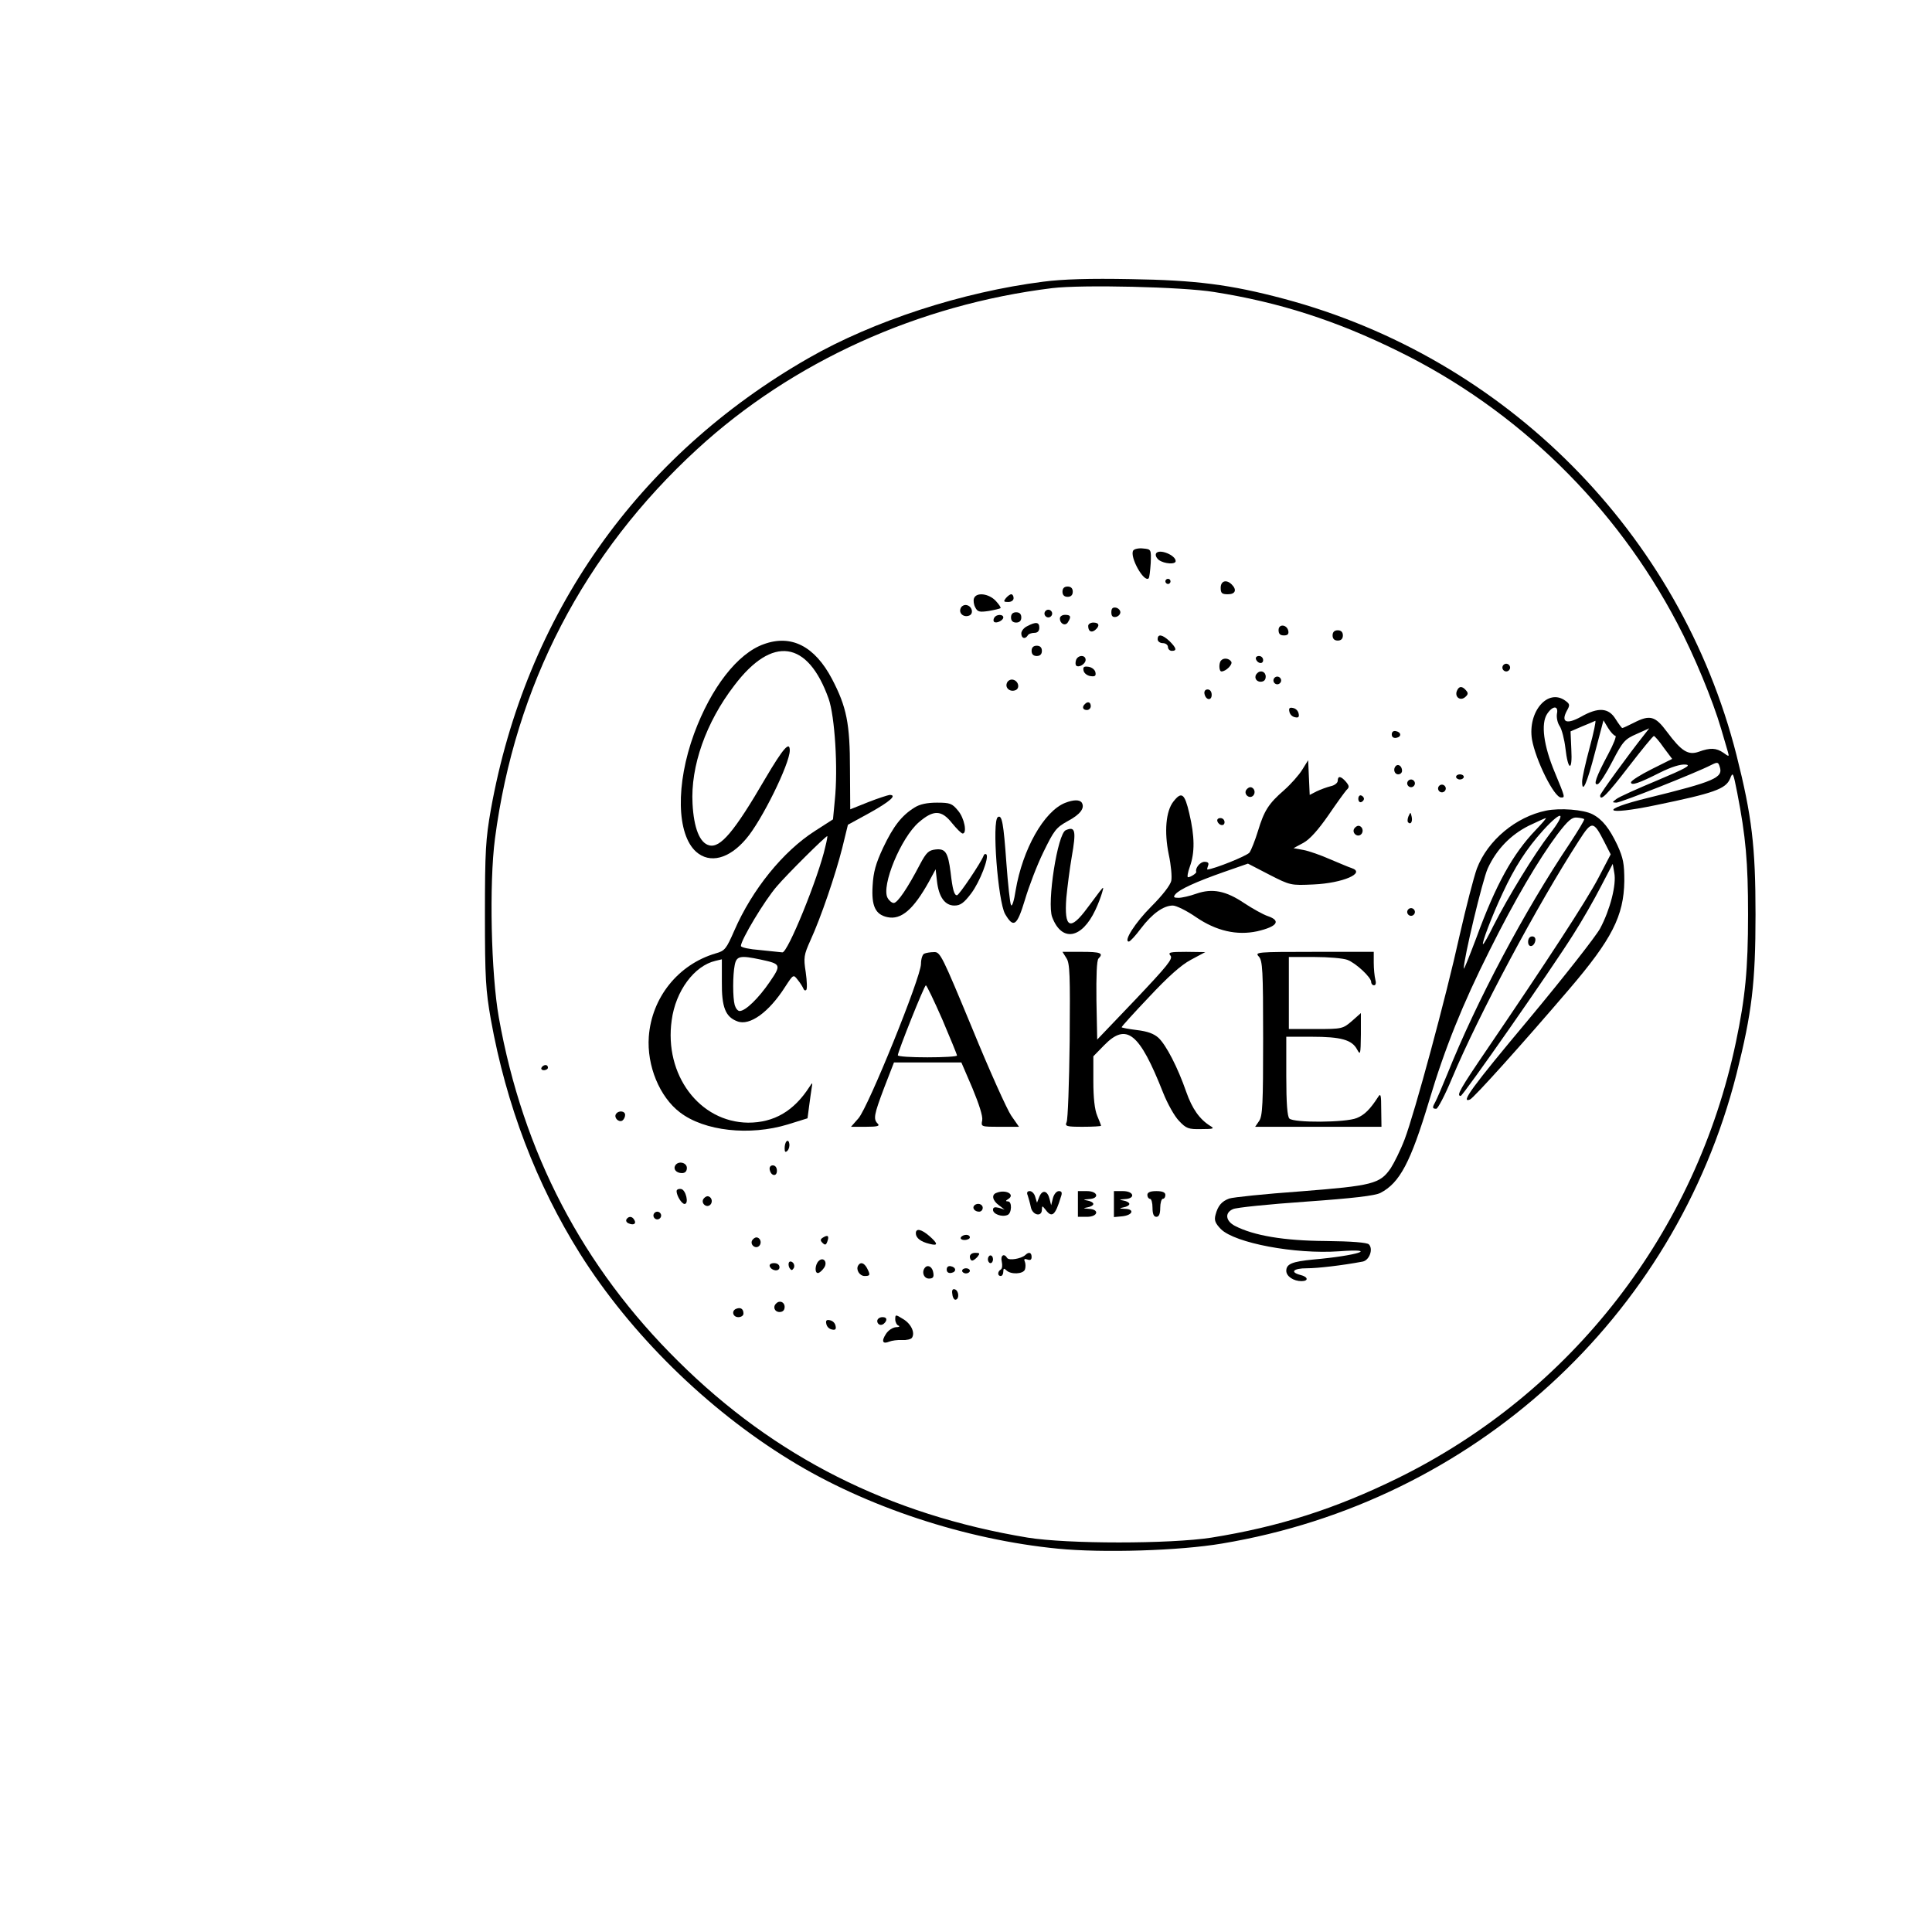 <?xml version="1.0" encoding="UTF-8" standalone="yes"?>
<svg version="1.0" xmlns="http://www.w3.org/2000/svg" width="750.505" height="750.505" viewBox="0 0 751 751" preserveAspectRatio="xMidYMid meet">
  <g transform="translate(0,751) scale(0.1,-0.1)" fill="#000000" stroke="none">
    <path d="M4055 6415 c-314 -40 -659 -152 -912 -297 -665 -381 -1099 -997
-1235 -1755 -20 -114 -23 -160 -23 -408 0 -248 3 -294 23 -408 60 -333 177
-640 347 -911 196 -311 492 -603 815 -801 295 -182 683 -310 1043 -345 174
-17 472 -8 637 20 977 163 1759 877 2000 1825 60 238 74 355 74 620 0 265 -14
382 -74 620 -219 862 -896 1544 -1761 1774 -207 55 -341 72 -594 76 -159 3
-264 0 -340 -10z m664 -40 c254 -40 475 -111 718 -231 462 -227 843 -599 1083
-1057 66 -125 138 -300 170 -409 12 -40 24 -81 27 -92 5 -18 4 -18 -18 -2 -28
19 -51 20 -95 4 -42 -15 -68 2 -124 77 -46 62 -66 68 -130 35 -22 -11 -41 -20
-44 -20 -2 0 -14 16 -26 35 -27 44 -67 47 -134 9 -56 -31 -79 -22 -56 22 13
23 13 27 -5 40 -68 50 -147 -42 -130 -150 14 -80 86 -226 113 -226 16 0 17 -2
-24 97 -44 105 -55 190 -30 228 22 33 45 33 38 0 -2 -14 2 -35 11 -48 8 -12
18 -51 22 -85 10 -89 28 -93 23 -5 l-3 70 44 19 c25 10 48 20 52 22 4 2 -6
-46 -22 -105 -16 -59 -29 -118 -29 -131 0 -50 19 -7 50 113 l33 125 18 -30
c10 -16 23 -30 28 -30 6 0 -7 -33 -28 -72 -47 -88 -59 -122 -40 -116 7 2 33
42 57 89 40 77 48 86 94 106 l49 22 -18 -23 c-65 -82 -173 -231 -173 -238 0
-25 28 4 111 112 51 66 95 120 98 119 3 0 21 -20 38 -45 l33 -44 -80 -40 c-44
-22 -80 -45 -80 -51 0 -14 30 -4 113 38 44 22 80 33 99 31 24 -2 3 -14 -111
-62 -77 -32 -148 -64 -158 -72 -17 -13 -17 -13 0 -14 17 0 310 116 368 146 26
13 28 12 34 -7 14 -42 -21 -57 -277 -120 -197 -48 -175 -71 27 -29 228 47 273
63 290 103 11 28 12 26 28 -55 33 -170 42 -268 42 -473 0 -214 -11 -323 -47
-495 -155 -739 -637 -1362 -1313 -1695 -244 -120 -464 -190 -726 -232 -162
-25 -559 -25 -714 0 -537 89 -983 313 -1358 685 -372 367 -604 811 -698 1337
-30 169 -38 519 -15 695 78 594 345 1109 786 1514 370 340 860 562 1380 626
115 14 507 5 629 -15z"/>
    <path d="M4405 5370 c-15 -24 42 -126 60 -108 3 3 6 29 8 59 2 54 2 54 -30 57
-17 2 -34 -2 -38 -8z"/>
    <path d="M4494 5359 c-4 -7 1 -18 11 -26 21 -15 65 -18 65 -4 0 23 -64 49 -76
30z"/>
    <path d="M4530 5250 c0 -5 5 -10 10 -10 6 0 10 5 10 10 0 6 -4 10 -10 10 -5 0
-10 -4 -10 -10z"/>
    <path d="M4745 5225 c0 -21 5 -25 28 -25 29 0 36 17 15 38 -21 21 -43 14 -43
-13z"/>
    <path d="M4130 5210 c0 -13 7 -20 20 -20 13 0 20 7 20 20 0 13 -7 20 -20 20
-13 0 -20 -7 -20 -20z"/>
    <path d="M3786 5184 c-3 -8 -1 -24 5 -35 9 -18 17 -19 52 -14 23 4 44 9 46 11
3 2 -6 15 -19 29 -27 28 -75 34 -84 9z"/>
    <path d="M3910 5185 c-10 -13 -9 -15 9 -15 12 0 21 6 21 15 0 8 -4 15 -9 15
-5 0 -14 -7 -21 -15z"/>
    <path d="M3734 5145 c-8 -19 12 -36 33 -28 19 7 12 37 -10 41 -9 2 -20 -4 -23
-13z"/>
    <path d="M4320 5130 c0 -15 5 -20 18 -18 9 2 17 10 17 18 0 8 -8 16 -17 18
-13 2 -18 -3 -18 -18z"/>
    <path d="M4060 5125 c0 -8 7 -15 15 -15 8 0 15 7 15 15 0 8 -7 15 -15 15 -8 0
-15 -7 -15 -15z"/>
    <path d="M3930 5110 c0 -13 7 -20 20 -20 13 0 20 7 20 20 0 13 -7 20 -20 20
-13 0 -20 -7 -20 -20z"/>
    <path d="M3865 5109 c-4 -6 -4 -13 -1 -16 8 -8 36 5 36 17 0 13 -27 13 -35 -1z"/>
    <path d="M4120 5106 c0 -21 21 -31 31 -15 14 22 11 29 -11 29 -11 0 -20 -6
-20 -14z"/>
    <path d="M3993 5076 c-13 -6 -23 -19 -23 -28 0 -20 15 -24 25 -8 3 6 15 10 26
10 12 0 19 7 19 20 0 22 -13 24 -47 6z"/>
    <path d="M4230 5077 c0 -21 12 -28 27 -16 19 16 16 29 -7 29 -11 0 -20 -6 -20
-13z"/>
    <path d="M4970 5061 c0 -15 6 -21 21 -21 14 0 19 5 17 17 -5 26 -38 29 -38 4z"/>
    <path d="M5180 5040 c0 -13 7 -20 20 -20 13 0 20 7 20 20 0 13 -7 20 -20 20
-13 0 -20 -7 -20 -20z"/>
    <path d="M4500 5025 c0 -8 9 -15 20 -15 11 0 20 -7 20 -15 0 -8 7 -15 15 -15
21 0 18 11 -9 38 -28 26 -46 29 -46 7z"/>
    <path d="M2969 5006 c-102 -36 -205 -169 -271 -348 -72 -197 -68 -391 8 -459
53 -47 128 -28 194 50 60 69 170 292 170 344 0 38 -26 8 -95 -109 -121 -208
-175 -271 -218 -260 -37 9 -60 67 -65 162 -8 145 52 316 162 459 148 196 286
176 367 -51 24 -68 37 -270 24 -395 l-7 -74 -70 -45 c-125 -80 -244 -228 -313
-386 -32 -73 -37 -80 -73 -90 -146 -43 -249 -172 -260 -324 -8 -113 42 -234
121 -294 95 -73 271 -92 419 -47 l77 24 6 46 c3 25 8 57 10 71 4 23 4 24 -8 6
-61 -95 -138 -140 -239 -140 -189 2 -327 186 -297 398 15 114 88 212 170 231
l25 6 0 -88 c-1 -98 14 -136 60 -153 48 -19 123 35 186 134 32 49 32 49 49 27
10 -12 19 -27 22 -34 2 -6 7 -9 11 -5 4 3 3 34 -2 69 -9 57 -7 67 18 123 41
89 98 257 124 360 l22 90 84 46 c79 44 109 70 78 70 -7 -1 -45 -13 -83 -28
l-70 -28 -1 155 c0 179 -13 243 -70 352 -67 127 -158 174 -265 135z m239 -788
c-26 -117 -147 -415 -167 -410 -7 1 -46 5 -87 9 -40 3 -74 10 -74 16 0 23 92
177 140 232 39 46 188 194 196 195 1 0 -2 -19 -8 -42z m-251 -438 c79 -17 81
-20 35 -87 -43 -63 -94 -113 -117 -113 -7 0 -15 10 -19 23 -8 29 -8 116 0 156
7 35 21 38 101 21z"/>
    <path d="M4010 4980 c0 -13 7 -20 20 -20 13 0 20 7 20 20 0 13 -7 20 -20 20
-13 0 -20 -7 -20 -20z"/>
    <path d="M4183 4945 c-3 -9 -3 -18 0 -22 10 -10 37 6 37 22 0 20 -29 20 -37 0z"/>
    <path d="M4882 4948 c6 -18 28 -21 28 -4 0 9 -7 16 -16 16 -9 0 -14 -5 -12
-12z"/>
    <path d="M4747 4943 c-10 -9 -9 -43 1 -43 18 0 45 28 38 38 -8 13 -29 16 -39
5z"/>
    <path d="M5840 4915 c0 -8 7 -15 15 -15 8 0 15 7 15 15 0 8 -7 15 -15 15 -8 0
-15 -7 -15 -15z"/>
    <path d="M4212 4903 c2 -10 14 -19 26 -21 19 -3 23 1 20 15 -2 10 -14 19 -26
21 -19 3 -23 -1 -20 -15z"/>
    <path d="M4887 4893 c-14 -13 -6 -33 13 -33 13 0 20 7 20 20 0 19 -20 27 -33
13z"/>
    <path d="M4950 4865 c0 -8 7 -15 15 -15 8 0 15 7 15 15 0 8 -7 15 -15 15 -8 0
-15 -7 -15 -15z"/>
    <path d="M3914 4855 c-8 -19 12 -36 33 -28 19 7 12 37 -10 41 -9 2 -20 -4 -23
-13z"/>
    <path d="M5663 4824 c-9 -23 13 -40 32 -24 12 10 13 16 4 26 -15 18 -28 18
-36 -2z"/>
    <path d="M4682 4813 c5 -25 28 -28 28 -4 0 12 -6 21 -16 21 -9 0 -14 -7 -12
-17z"/>
    <path d="M4217 4773 c-12 -11 -8 -23 8 -23 8 0 15 7 15 15 0 16 -12 20 -23 8z"/>
    <path d="M5012 4744 c2 -11 11 -20 22 -22 13 -3 17 1 14 14 -2 11 -11 20 -22
22 -13 3 -17 -1 -14 -14z"/>
    <path d="M5410 4655 c0 -10 7 -15 18 -13 21 4 19 22 -2 26 -10 2 -16 -3 -16
-13z"/>
    <path d="M5062 4518 c-13 -21 -44 -56 -70 -79 -61 -53 -78 -80 -102 -159 -11
-36 -26 -74 -33 -84 -10 -13 -137 -64 -164 -66 -1 0 0 7 3 15 4 10 0 15 -14
15 -17 0 -37 -25 -32 -39 2 -5 -22 -21 -32 -21 -4 0 -1 19 7 41 20 55 19 118
-2 207 -18 78 -30 87 -62 46 -29 -37 -36 -117 -18 -205 9 -41 13 -87 10 -102
-3 -17 -34 -57 -78 -101 -63 -63 -109 -136 -87 -136 5 0 26 23 47 51 44 58 88
89 124 89 13 0 54 -20 90 -45 79 -54 159 -72 238 -55 78 18 94 41 41 59 -18 6
-59 29 -91 50 -71 48 -124 59 -187 37 -25 -9 -56 -16 -69 -16 -19 0 -21 3 -12
14 16 19 79 48 190 87 l92 32 83 -43 c82 -42 84 -42 172 -38 114 5 206 45 147
64 -10 3 -47 19 -83 34 -36 16 -82 32 -103 36 l-39 7 39 21 c25 14 57 50 96
106 32 47 64 91 71 99 12 11 11 16 -2 32 -20 23 -32 24 -32 4 0 -8 -12 -18
-27 -21 -16 -4 -40 -13 -55 -20 l-27 -14 -3 67 -3 68 -23 -37z"/>
    <path d="M5426 4533 c-12 -12 -6 -33 9 -33 8 0 15 6 15 14 0 17 -14 28 -24 19z"/>
    <path d="M5660 4490 c0 -5 7 -10 15 -10 8 0 15 5 15 10 0 6 -7 10 -15 10 -8 0
-15 -4 -15 -10z"/>
    <path d="M5470 4465 c0 -8 7 -15 15 -15 8 0 15 7 15 15 0 8 -7 15 -15 15 -8 0
-15 -7 -15 -15z"/>
    <path d="M5590 4445 c0 -8 7 -15 15 -15 8 0 15 7 15 15 0 8 -7 15 -15 15 -8 0
-15 -7 -15 -15z"/>
    <path d="M4844 4439 c-10 -17 13 -36 27 -22 12 12 4 33 -11 33 -5 0 -12 -5
-16 -11z"/>
    <path d="M5280 4405 c0 -9 5 -15 11 -13 6 2 11 8 11 13 0 5 -5 11 -11 13 -6 2
-11 -4 -11 -13z"/>
    <path d="M4140 4389 c-82 -33 -165 -180 -192 -340 -6 -40 -14 -65 -18 -57 -4
7 -12 81 -18 163 -11 154 -17 189 -33 179 -24 -14 0 -327 28 -377 33 -56 46
-47 77 55 15 51 47 135 72 186 41 84 49 95 94 120 49 26 68 51 55 72 -8 12
-32 12 -65 -1z"/>
    <path d="M3555 4371 c-50 -31 -82 -72 -122 -156 -29 -62 -38 -95 -41 -148 -5
-79 11 -112 57 -122 54 -12 102 30 162 138 l26 48 5 -45 c7 -63 31 -96 68 -96
23 0 37 10 65 47 34 45 71 141 59 152 -4 3 -9 1 -11 -6 -9 -25 -95 -153 -103
-153 -11 0 -17 21 -25 90 -10 77 -20 92 -58 88 -27 -3 -36 -11 -61 -58 -48
-92 -87 -150 -102 -150 -7 0 -18 9 -24 20 -25 47 52 234 122 294 57 49 88 48
129 -4 18 -22 36 -40 41 -40 18 0 7 60 -18 89 -23 28 -31 31 -82 31 -38 0 -67
-6 -87 -19z"/>
    <path d="M6010 4359 c-117 -24 -227 -115 -269 -225 -12 -33 -42 -149 -67 -259
-54 -245 -175 -691 -214 -794 -16 -42 -41 -92 -54 -112 -42 -61 -70 -68 -350
-90 -140 -10 -264 -23 -278 -28 -30 -11 -44 -29 -53 -63 -6 -22 -1 -33 21 -56
55 -54 288 -98 459 -86 160 12 72 -17 -100 -32 -82 -8 -105 -17 -105 -44 0
-21 28 -40 59 -40 29 0 26 17 -4 24 -42 11 -28 26 25 26 42 0 137 11 217 26
26 5 42 49 24 67 -7 7 -67 12 -168 13 -162 1 -280 21 -353 59 -36 19 -40 51
-7 65 12 6 139 19 283 29 183 13 269 23 290 34 75 39 117 118 189 357 61 205
131 378 235 585 98 197 191 354 264 452 42 55 57 67 76 65 13 -1 26 -4 28 -6
2 -3 -23 -44 -55 -93 -178 -265 -364 -616 -477 -898 -20 -49 -41 -98 -46 -107
-13 -23 -13 -28 3 -28 6 0 34 53 61 118 104 248 333 676 494 925 50 78 56 77
98 -5 l25 -49 -48 -92 c-46 -88 -202 -327 -432 -665 -105 -154 -121 -182 -103
-182 9 0 354 494 438 628 34 53 82 137 107 186 l46 88 6 -35 c9 -45 -16 -143
-55 -216 -17 -31 -140 -188 -275 -350 -226 -270 -269 -330 -231 -315 14 5 209
222 385 428 167 195 213 286 215 421 0 68 -4 89 -27 140 -31 65 -58 100 -97
120 -35 18 -126 25 -180 14z m14 -91 c-60 -78 -161 -243 -219 -357 -19 -39
-37 -71 -40 -71 -7 0 33 106 75 196 48 104 94 175 159 247 75 82 92 71 25 -15z
m-55 15 c-88 -92 -154 -210 -230 -418 -27 -71 -48 -125 -49 -120 -1 36 73 345
93 389 34 74 88 130 159 166 34 16 64 30 67 30 3 0 -15 -21 -40 -47z"/>
    <path d="M5475 4337 c-4 -10 -5 -21 -1 -24 10 -10 18 4 13 24 -4 17 -4 17 -12
0z"/>
    <path d="M4732 4318 c6 -18 28 -21 28 -4 0 9 -7 16 -16 16 -9 0 -14 -5 -12
-12z"/>
    <path d="M5264 4289 c-10 -17 13 -36 27 -22 12 12 4 33 -11 33 -5 0 -12 -5
-16 -11z"/>
    <path d="M4143 4283 c-32 -12 -74 -283 -53 -338 37 -98 115 -85 168 28 11 23
22 53 26 67 7 24 6 24 -9 5 -8 -11 -30 -40 -48 -64 -67 -91 -91 -80 -82 39 4
41 13 113 21 159 18 102 14 120 -23 104z"/>
    <path d="M5470 3965 c0 -8 7 -15 15 -15 8 0 15 7 15 15 0 8 -7 15 -15 15 -8 0
-15 -7 -15 -15z"/>
    <path d="M5940 3849 c0 -24 23 -21 28 4 2 10 -3 17 -12 17 -10 0 -16 -9 -16
-21z"/>
    <path d="M3593 3803 c-7 -2 -13 -21 -13 -40 0 -51 -205 -557 -243 -600 l-29
-33 58 0 c45 0 55 3 46 12 -18 18 -15 34 25 140 l38 98 131 0 131 0 43 -100
c26 -63 41 -109 38 -125 -5 -25 -5 -25 69 -25 l74 0 -30 43 c-16 23 -85 176
-152 340 -117 282 -124 297 -148 296 -14 0 -32 -3 -38 -6z m70 -256 c31 -73
57 -136 57 -140 0 -4 -52 -7 -115 -7 -63 0 -115 3 -115 8 0 14 103 272 109
272 3 0 32 -60 64 -133z"/>
    <path d="M4145 3786 c14 -20 15 -65 13 -322 -2 -165 -7 -307 -12 -316 -7 -16
-1 -18 63 -18 39 0 71 2 71 4 0 2 -7 20 -15 39 -10 24 -15 70 -15 134 l0 97
42 43 c87 89 137 49 229 -184 17 -43 45 -93 62 -110 28 -30 37 -33 86 -32 48
0 53 2 36 12 -42 26 -71 67 -94 133 -33 95 -78 182 -108 210 -18 16 -42 25
-84 30 -32 4 -59 9 -59 11 0 3 48 56 107 118 72 77 124 124 162 144 l56 30
-74 1 c-64 0 -72 -2 -61 -15 10 -12 -13 -40 -136 -170 l-149 -156 -3 152 c-1
95 1 156 8 163 21 21 8 26 -65 26 l-75 0 15 -24z"/>
    <path d="M4893 3792 c15 -16 17 -53 17 -318 0 -255 -2 -303 -16 -322 l-15 -22
245 0 246 0 -1 68 c0 56 -2 64 -12 48 -31 -48 -53 -70 -83 -82 -43 -18 -245
-19 -262 -2 -8 8 -12 59 -12 165 l0 153 99 0 c114 0 156 -12 176 -49 13 -24
14 -21 15 58 l0 83 -35 -31 c-35 -30 -38 -31 -140 -31 l-105 0 0 140 0 140 99
0 c55 0 112 -5 128 -11 33 -12 93 -68 93 -86 0 -7 5 -13 11 -13 7 0 9 9 5 23
-3 12 -6 41 -6 65 l0 42 -232 0 c-223 0 -231 -1 -215 -18z"/>
    <path d="M2105 3360 c-3 -5 1 -10 9 -10 9 0 16 5 16 10 0 6 -4 10 -9 10 -6 0
-13 -4 -16 -10z"/>
    <path d="M2394 3179 c-8 -14 11 -33 25 -25 6 4 11 14 11 22 0 16 -26 19 -36 3z"/>
    <path d="M3058 3074 c-5 -4 -8 -16 -8 -28 0 -14 3 -17 11 -9 6 6 9 19 7 28 -1
9 -6 13 -10 9z"/>
    <path d="M2625 2980 c-9 -15 4 -30 26 -30 12 0 19 7 19 20 0 21 -33 29 -45 10z"/>
    <path d="M2992 2963 c5 -25 28 -28 28 -4 0 12 -6 21 -16 21 -9 0 -14 -7 -12
-17z"/>
    <path d="M2630 2880 c0 -18 20 -50 31 -50 18 0 5 55 -13 58 -10 2 -18 -2 -18
-8z"/>
    <path d="M3873 2873 c-20 -7 -15 -30 10 -48 l22 -17 -22 7 c-17 4 -23 2 -23
-8 0 -16 34 -29 56 -20 17 6 19 53 2 53 -10 0 -9 3 1 9 29 18 -10 39 -46 24z"/>
    <path d="M3995 2863 c3 -10 9 -30 12 -45 6 -32 43 -40 43 -10 1 16 1 16 14 0
25 -34 38 -23 60 50 6 16 3 22 -8 22 -9 0 -19 -12 -23 -27 l-7 -28 -6 24 c-8
33 -28 38 -40 9 l-9 -23 -7 23 c-3 12 -13 22 -21 22 -10 0 -13 -6 -8 -17z"/>
    <path d="M4190 2830 l0 -50 35 0 c43 0 50 29 8 31 -24 2 -25 2 -5 6 12 2 22 8
22 13 0 5 -10 11 -22 13 -20 4 -19 4 5 6 42 2 35 31 -8 31 l-35 0 0 -50z"/>
    <path d="M4330 2829 l0 -50 32 3 c41 4 50 28 11 29 -23 1 -24 2 -5 6 12 2 22
8 22 13 0 5 -10 11 -22 13 -20 4 -19 4 5 6 42 2 35 31 -8 31 l-35 0 0 -51z"/>
    <path d="M4460 2865 c0 -8 5 -15 10 -15 6 0 10 -16 10 -35 0 -24 5 -35 15 -35
10 0 15 11 15 35 0 19 5 35 10 35 6 0 10 7 10 15 0 10 -11 15 -35 15 -24 0
-35 -5 -35 -15z"/>
    <path d="M2734 2849 c-10 -17 13 -36 27 -22 12 12 4 33 -11 33 -5 0 -12 -5
-16 -11z"/>
    <path d="M3787 2824 c-9 -10 2 -24 19 -24 8 0 14 7 14 15 0 15 -21 21 -33 9z"/>
    <path d="M2540 2785 c0 -8 7 -15 15 -15 8 0 15 7 15 15 0 8 -7 15 -15 15 -8 0
-15 -7 -15 -15z"/>
    <path d="M2435 2770 c-3 -6 1 -13 10 -16 19 -8 30 0 20 15 -8 14 -22 14 -30 1z"/>
    <path d="M3560 2716 c0 -18 19 -33 53 -41 34 -9 34 0 0 30 -31 27 -53 32 -53
11z"/>
    <path d="M3200 2700 c-12 -7 -12 -12 -3 -21 10 -10 14 -9 19 5 8 22 2 27 -16
16z"/>
    <path d="M3735 2700 c-3 -5 3 -10 14 -10 12 0 21 5 21 10 0 6 -6 10 -14 10 -8
0 -18 -4 -21 -10z"/>
    <path d="M2924 2689 c-10 -17 13 -36 27 -22 12 12 4 33 -11 33 -5 0 -12 -5
-16 -11z"/>
    <path d="M3770 2625 c0 -8 4 -15 9 -15 5 0 14 7 21 15 10 13 9 15 -9 15 -12 0
-21 -6 -21 -15z"/>
    <path d="M3985 2631 c-16 -14 -63 -22 -70 -11 -12 20 -27 10 -21 -14 3 -14 2
-28 -4 -31 -13 -8 -13 -25 0 -25 6 0 10 8 10 17 0 13 3 14 12 5 17 -17 65 -15
72 3 3 8 3 22 0 30 -5 11 -2 13 10 9 11 -4 16 -1 16 10 0 18 -11 21 -25 7z"/>
    <path d="M3840 2615 c0 -8 5 -15 10 -15 6 0 10 7 10 15 0 8 -4 15 -10 15 -5 0
-10 -7 -10 -15z"/>
    <path d="M3182 2608 c-15 -15 -16 -51 0 -46 6 2 16 12 22 21 14 22 -4 43 -22
25z"/>
    <path d="M3067 2603 c-3 -5 -2 -15 2 -22 7 -10 10 -10 16 -1 4 6 3 16 -3 22
-5 5 -12 6 -15 1z"/>
    <path d="M2992 2588 c7 -19 38 -22 38 -4 0 10 -9 16 -21 16 -12 0 -19 -5 -17
-12z"/>
    <path d="M3336 2591 c-10 -16 5 -41 25 -41 22 0 23 4 9 31 -11 20 -25 25 -34
10z"/>
    <path d="M3597 2584 c-16 -16 -7 -44 14 -44 15 0 20 5 17 22 -3 22 -19 33 -31
22z"/>
    <path d="M3680 2575 c0 -10 7 -15 18 -13 21 4 19 22 -2 26 -10 2 -16 -3 -16
-13z"/>
    <path d="M3740 2570 c0 -5 7 -10 15 -10 8 0 15 5 15 10 0 6 -7 10 -15 10 -8 0
-15 -4 -15 -10z"/>
    <path d="M3702 2479 c1 -13 8 -23 13 -21 15 3 12 35 -3 40 -9 3 -13 -3 -10
-19z"/>
    <path d="M3017 2443 c-14 -13 -6 -33 13 -33 13 0 20 7 20 20 0 19 -20 27 -33
13z"/>
    <path d="M2863 2423 c-21 -7 -15 -33 7 -33 11 0 20 6 20 14 0 18 -11 25 -27
19z"/>
    <path d="M3480 2381 c0 -10 6 -22 13 -24 6 -3 2 -6 -10 -6 -13 -1 -30 -12 -39
-26 -19 -29 -13 -41 13 -30 10 4 32 7 49 6 18 -1 35 3 39 9 13 20 -4 55 -35
73 -29 18 -30 18 -30 -2z"/>
    <path d="M3410 2375 c0 -8 6 -15 14 -15 8 0 16 7 20 15 4 10 -1 15 -14 15 -11
0 -20 -7 -20 -15z"/>
    <path d="M3212 2364 c2 -11 11 -20 22 -22 13 -3 17 1 14 14 -2 11 -11 20 -22
22 -13 3 -17 -1 -14 -14z"/>
  </g>
</svg>